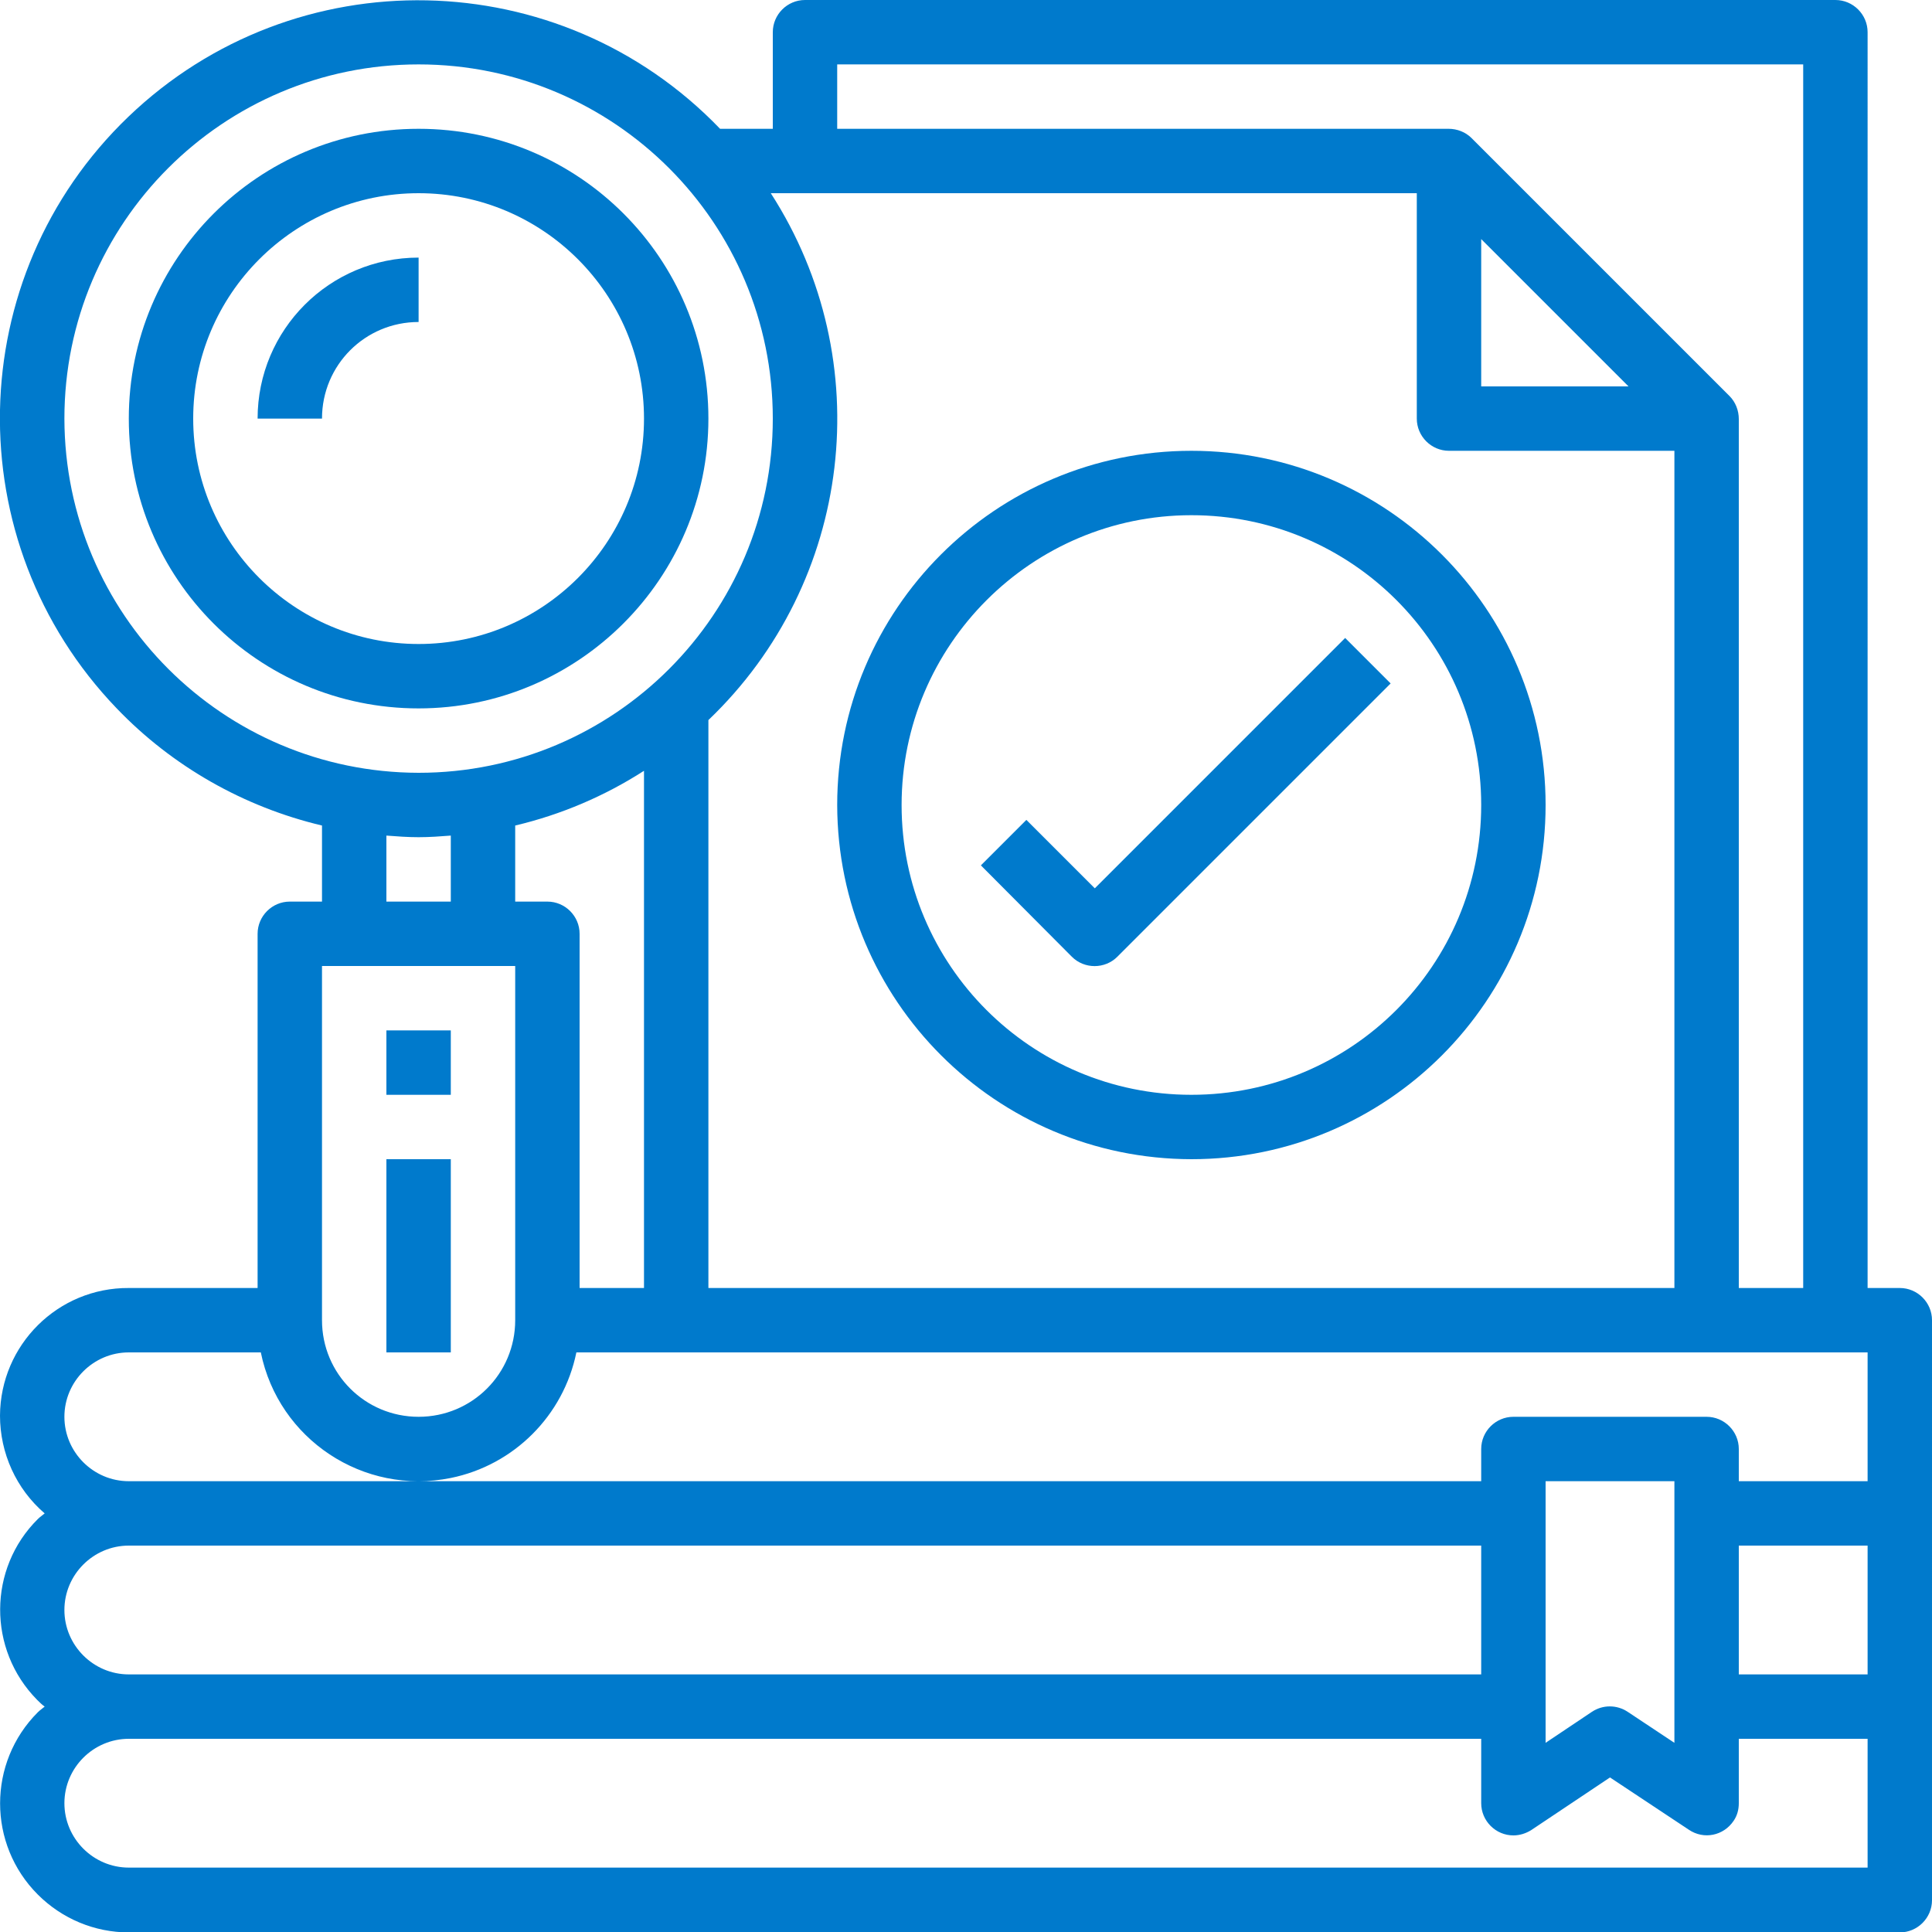 <?xml version="1.0" encoding="utf-8"?>
<!-- Generator: Adobe Illustrator 21.1.0, SVG Export Plug-In . SVG Version: 6.00 Build 0)  -->
<svg version="1.1" id="Слой_1" xmlns="http://www.w3.org/2000/svg" xmlns:xlink="http://www.w3.org/1999/xlink" x="0px" y="0px"
	 viewBox="0 0 480 480" style="enable-background:new 0 0 480 480;" xml:space="preserve">
<style type="text/css">
	.st0{fill:#007ACC;}
</style>
<g id="Books">
	<path class="st0" d="M472,320h-8V8c0-4.4-3.6-8-8-8H200c-4.4,0-8,3.6-8,8v24h-13.1C139.1-9.4,73.3-10.7,31.9,29S-10.8,134.6,29,176
		c13.8,14.4,31.6,24.5,51,29.1V224h-8c-4.4,0-8,3.6-8,8v88H32c-17.6-0.1-31.9,14.1-32,31.7c0,9.3,4,18.2,11.1,24.3
		c-0.6,0.5-1.2,0.9-1.7,1.4c-12.4,12.3-12.5,32.4-0.2,44.9c0.6,0.6,1.2,1.2,1.9,1.7c-0.6,0.5-1.2,0.9-1.7,1.4
		c-12.5,12.5-12.5,32.8,0,45.3c6,6,14.1,9.4,22.6,9.4h440c4.4,0,8-3.6,8-8V328C480,323.6,476.4,320,472,320z M432,384h32v32h-32V384
		z M208,16h240v304h-16V104.1c0-2.1-0.8-4.2-2.3-5.7l-64.1-64.1c-1.5-1.5-3.6-2.3-5.7-2.3H208V16z M368,59.4L404.6,96H368V59.4z
		 M352,48v56c0,4.4,3.6,8,8,8h56v208H176V178.9c35.9-34.3,42.4-89.2,15.5-130.9H352z M144,320v-88c0-4.4-3.6-8-8-8h-8v-18.9
		c11.4-2.7,22.2-7.3,32-13.6V320H144z M16,104c0-48.6,39.4-88,88-88s88,39.4,88,88s-39.4,88-88,88C55.4,191.9,16.1,152.6,16,104z
		 M96,207.6c2.6,0.2,5.3,0.4,8,0.4s5.4-0.2,8-0.4V224H96V207.6z M80,240h48v88c0,13.3-10.7,24-24,24s-24-10.7-24-24V240z M16,352
		c0-8.8,7.2-16,16-16h32.8c4.4,21.6,25.5,35.6,47.2,31.2c15.7-3.2,28-15.5,31.2-31.2H464v32h-32v-8c0-4.4-3.6-8-8-8h-48
		c-4.4,0-8,3.6-8,8v8H32C23.2,368,16,360.8,16,352z M416,368v65l-11.6-7.7c-2.7-1.8-6.2-1.8-8.9,0L384,433v-65H416z M16,400
		c0-8.8,7.2-16,16-16h336v32H32C23.2,416,16,408.8,16,400z M464,464H32c-8.8,0-16-7.2-16-16s7.2-16,16-16h336v16c0,4.4,3.6,8,8,8
		c1.6,0,3.1-0.5,4.4-1.3l19.6-13.1l19.6,13c3.7,2.5,8.6,1.5,11.1-2.2c0.9-1.3,1.3-2.8,1.3-4.4v-16h32V464z"/>
	<path class="st0" d="M296,288c48.6,0,88-39.4,88-88s-39.4-88-88-88s-88,39.4-88,88C208.1,248.6,247.4,287.9,296,288z M296,128
		c39.8,0,72,32.2,72,72s-32.2,72-72,72s-72-32.2-72-72C224,160.3,256.3,128,296,128z"/>
	<path class="st0" d="M266.3,237.7c3.1,3.1,8.2,3.1,11.3,0l67.9-67.9l-11.3-11.3L272,220.7l-17-17L243.7,215L266.3,237.7z"/>
	<path class="st0" d="M176,104c0-39.8-32.2-72-72-72s-72,32.2-72,72s32.2,72,72,72C143.7,176,176,143.7,176,104z M48,104
		c0-30.9,25.1-56,56-56s56,25.1,56,56s-25.1,56-56,56C73.1,160,48,134.9,48,104z"/>
	<path class="st0" d="M104,64c-22.1,0-40,17.9-40,40h16c0-13.3,10.7-24,24-24V64z"/>
	<rect x="96" y="256" class="st0" width="16" height="16"/>
	<rect x="96" y="288" class="st0" width="16" height="48"/>
</g>
</svg>
